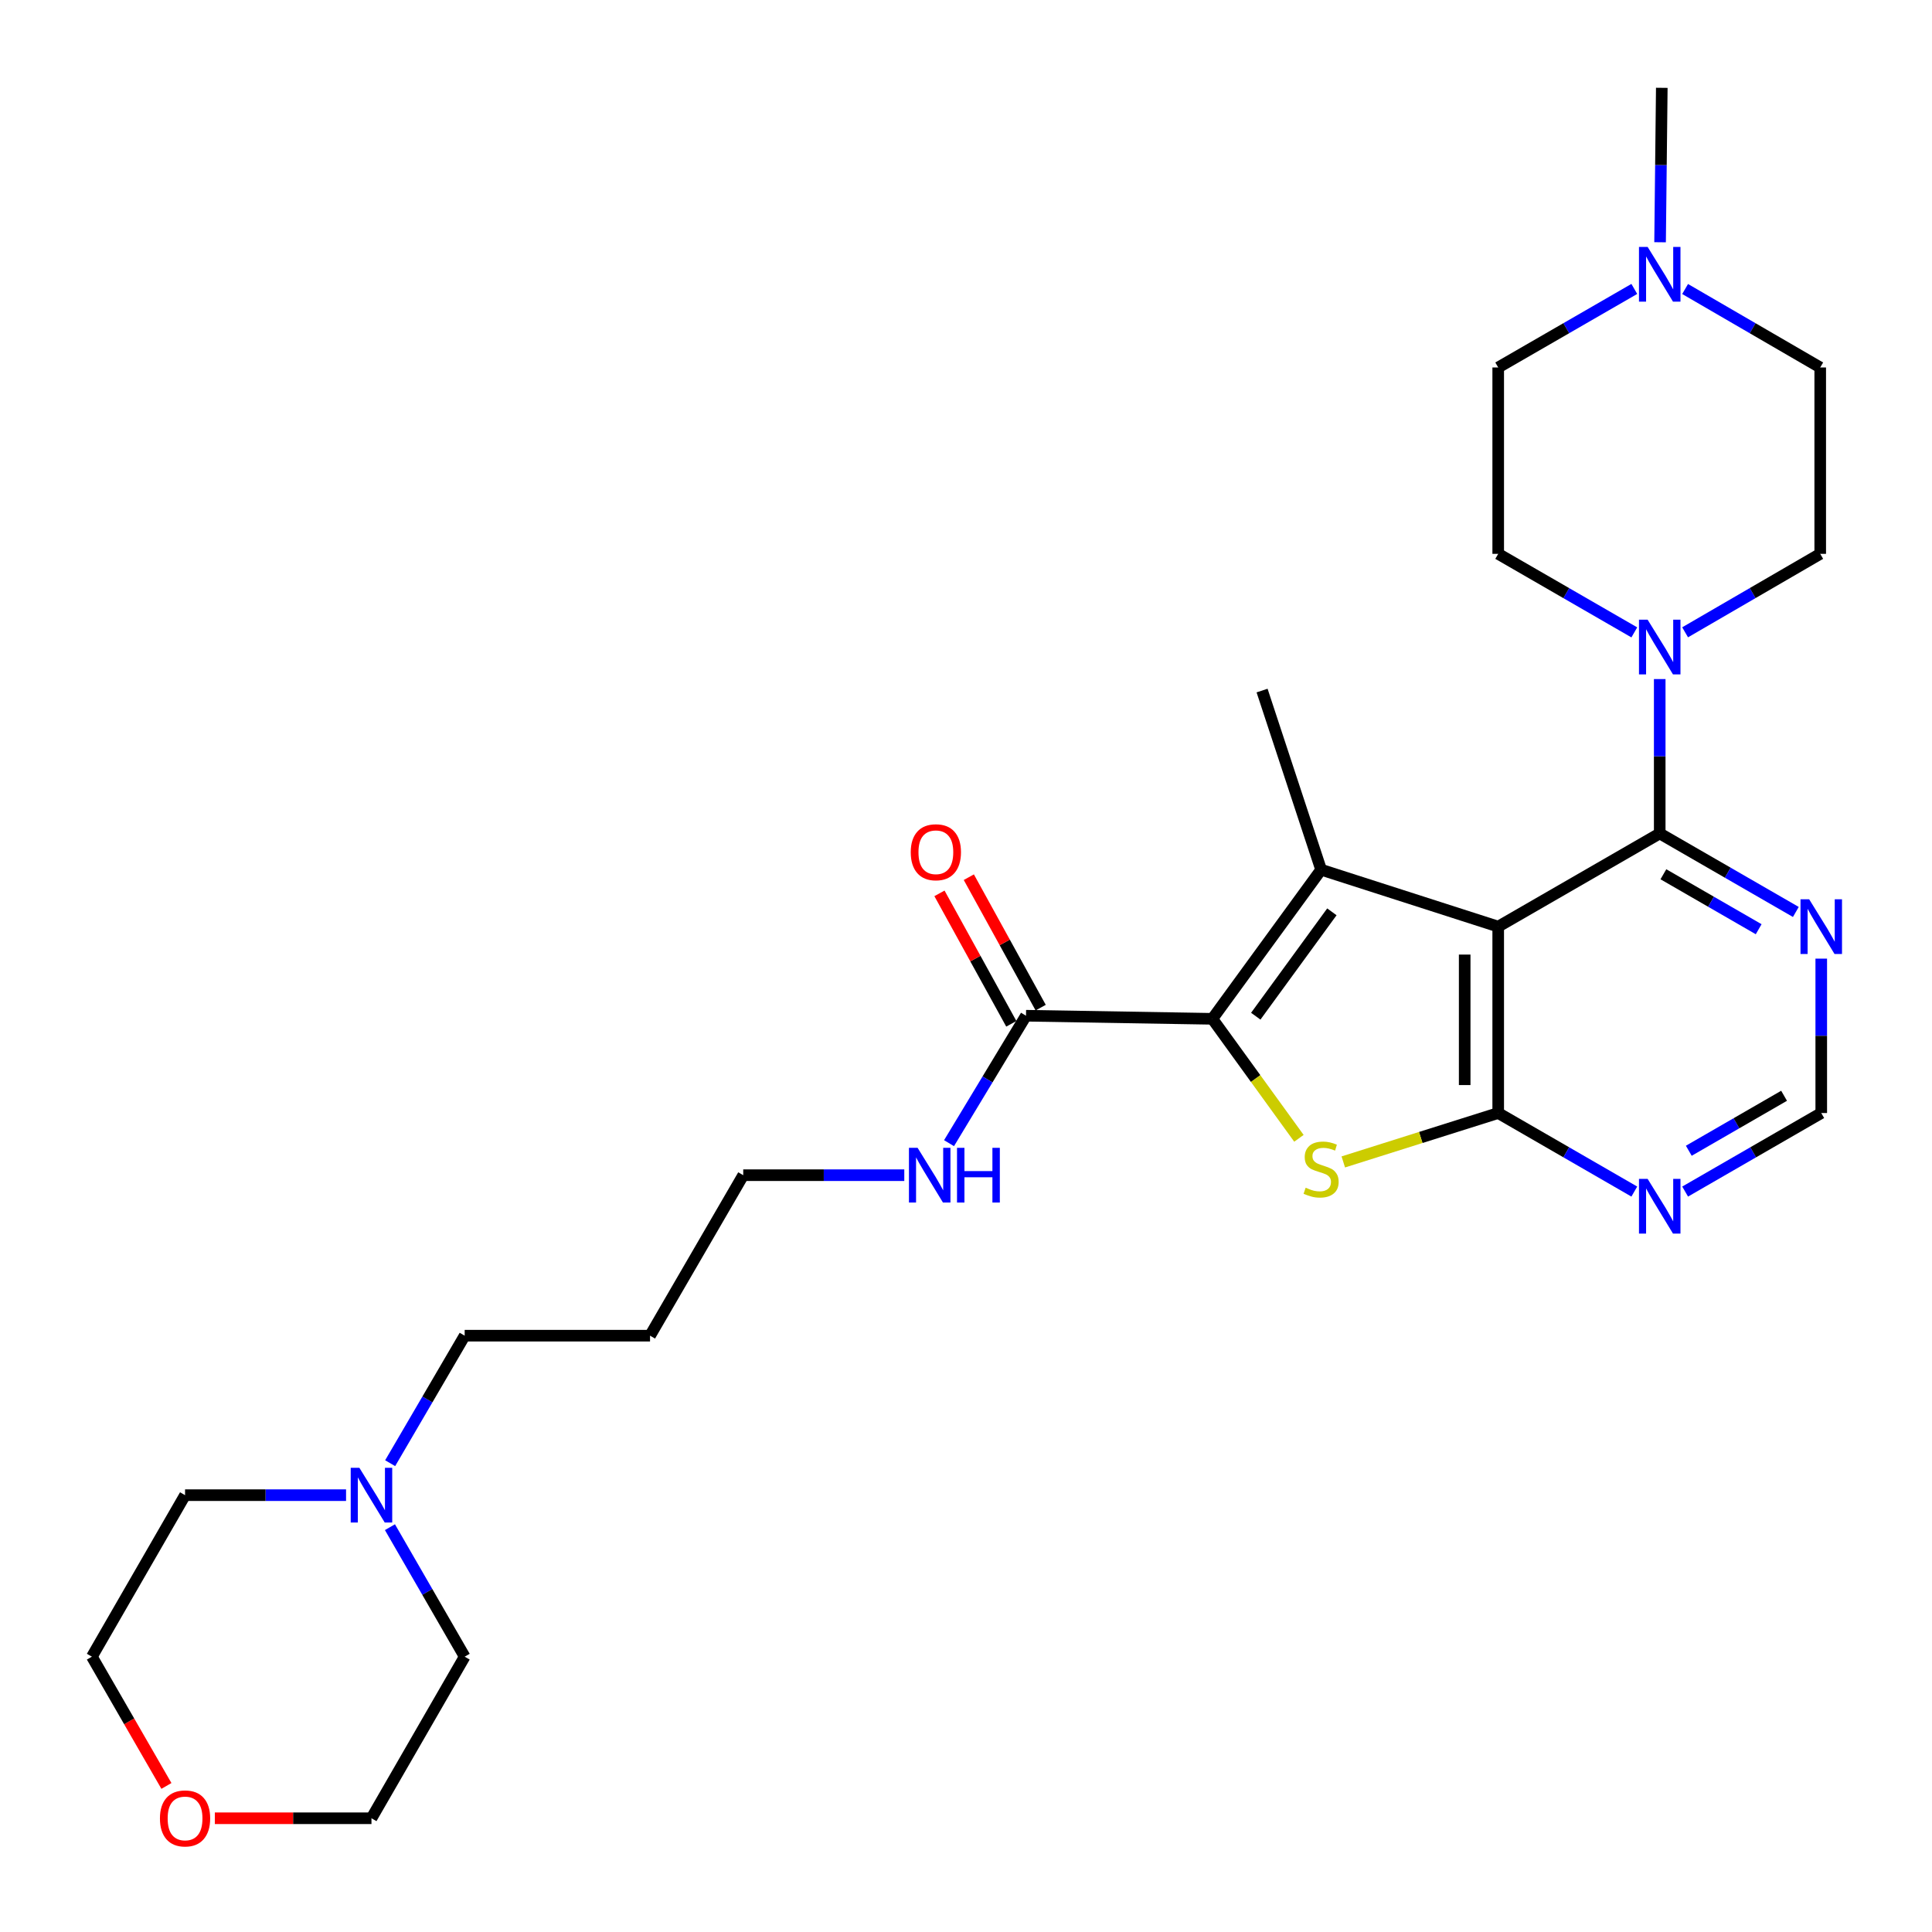 <?xml version='1.0' encoding='iso-8859-1'?>
<svg version='1.1' baseProfile='full'
              xmlns='http://www.w3.org/2000/svg'
                      xmlns:rdkit='http://www.rdkit.org/xml'
                      xmlns:xlink='http://www.w3.org/1999/xlink'
                  xml:space='preserve'
width='1000px' height='1000px' viewBox='0 0 1000 1000'>
<!-- END OF HEADER -->
<rect style='opacity:1.0;fill:#FFFFFF;stroke:none' width='1000' height='1000' x='0' y='0'> </rect>
<path class='bond-0' d='M 775.47,479.615 L 683.803,450.158' style='fill:none;fill-rule:evenodd;stroke:#000000;stroke-width:6px;stroke-linecap:butt;stroke-linejoin:miter;stroke-opacity:1' />
<path class='bond-2' d='M 775.47,479.615 L 775.47,576.101' style='fill:none;fill-rule:evenodd;stroke:#000000;stroke-width:6px;stroke-linecap:butt;stroke-linejoin:miter;stroke-opacity:1' />
<path class='bond-2' d='M 758.119,494.088 L 758.119,561.628' style='fill:none;fill-rule:evenodd;stroke:#000000;stroke-width:6px;stroke-linecap:butt;stroke-linejoin:miter;stroke-opacity:1' />
<path class='bond-4' d='M 775.47,479.615 L 859.069,431.391' style='fill:none;fill-rule:evenodd;stroke:#000000;stroke-width:6px;stroke-linecap:butt;stroke-linejoin:miter;stroke-opacity:1' />
<path class='bond-1' d='M 683.803,450.158 L 627.521,527.337' style='fill:none;fill-rule:evenodd;stroke:#000000;stroke-width:6px;stroke-linecap:butt;stroke-linejoin:miter;stroke-opacity:1' />
<path class='bond-1' d='M 689.379,471.958 L 649.982,525.983' style='fill:none;fill-rule:evenodd;stroke:#000000;stroke-width:6px;stroke-linecap:butt;stroke-linejoin:miter;stroke-opacity:1' />
<path class='bond-19' d='M 683.803,450.158 L 653.247,357.431' style='fill:none;fill-rule:evenodd;stroke:#000000;stroke-width:6px;stroke-linecap:butt;stroke-linejoin:miter;stroke-opacity:1' />
<path class='bond-6' d='M 627.521,527.337 L 531.053,525.737' style='fill:none;fill-rule:evenodd;stroke:#000000;stroke-width:6px;stroke-linecap:butt;stroke-linejoin:miter;stroke-opacity:1' />
<path class='bond-28' d='M 627.521,527.337 L 649.922,558.264' style='fill:none;fill-rule:evenodd;stroke:#000000;stroke-width:6px;stroke-linecap:butt;stroke-linejoin:miter;stroke-opacity:1' />
<path class='bond-28' d='M 649.922,558.264 L 672.324,589.191' style='fill:none;fill-rule:evenodd;stroke:#CCCC00;stroke-width:6px;stroke-linecap:butt;stroke-linejoin:miter;stroke-opacity:1' />
<path class='bond-3' d='M 775.47,576.101 L 735.378,588.757' style='fill:none;fill-rule:evenodd;stroke:#000000;stroke-width:6px;stroke-linecap:butt;stroke-linejoin:miter;stroke-opacity:1' />
<path class='bond-3' d='M 735.378,588.757 L 695.286,601.412' style='fill:none;fill-rule:evenodd;stroke:#CCCC00;stroke-width:6px;stroke-linecap:butt;stroke-linejoin:miter;stroke-opacity:1' />
<path class='bond-7' d='M 775.47,576.101 L 810.693,596.427' style='fill:none;fill-rule:evenodd;stroke:#000000;stroke-width:6px;stroke-linecap:butt;stroke-linejoin:miter;stroke-opacity:1' />
<path class='bond-7' d='M 810.693,596.427 L 845.916,616.754' style='fill:none;fill-rule:evenodd;stroke:#0000FF;stroke-width:6px;stroke-linecap:butt;stroke-linejoin:miter;stroke-opacity:1' />
<path class='bond-5' d='M 859.069,431.391 L 859.069,391.438' style='fill:none;fill-rule:evenodd;stroke:#000000;stroke-width:6px;stroke-linecap:butt;stroke-linejoin:miter;stroke-opacity:1' />
<path class='bond-5' d='M 859.069,391.438 L 859.069,351.486' style='fill:none;fill-rule:evenodd;stroke:#0000FF;stroke-width:6px;stroke-linecap:butt;stroke-linejoin:miter;stroke-opacity:1' />
<path class='bond-8' d='M 859.069,431.391 L 894.297,451.709' style='fill:none;fill-rule:evenodd;stroke:#000000;stroke-width:6px;stroke-linecap:butt;stroke-linejoin:miter;stroke-opacity:1' />
<path class='bond-8' d='M 894.297,451.709 L 929.525,472.028' style='fill:none;fill-rule:evenodd;stroke:#0000FF;stroke-width:6px;stroke-linecap:butt;stroke-linejoin:miter;stroke-opacity:1' />
<path class='bond-8' d='M 860.968,452.516 L 885.628,466.739' style='fill:none;fill-rule:evenodd;stroke:#000000;stroke-width:6px;stroke-linecap:butt;stroke-linejoin:miter;stroke-opacity:1' />
<path class='bond-8' d='M 885.628,466.739 L 910.287,480.962' style='fill:none;fill-rule:evenodd;stroke:#0000FF;stroke-width:6px;stroke-linecap:butt;stroke-linejoin:miter;stroke-opacity:1' />
<path class='bond-12' d='M 845.916,327.324 L 810.693,306.997' style='fill:none;fill-rule:evenodd;stroke:#0000FF;stroke-width:6px;stroke-linecap:butt;stroke-linejoin:miter;stroke-opacity:1' />
<path class='bond-12' d='M 810.693,306.997 L 775.47,286.671' style='fill:none;fill-rule:evenodd;stroke:#000000;stroke-width:6px;stroke-linecap:butt;stroke-linejoin:miter;stroke-opacity:1' />
<path class='bond-13' d='M 872.211,327.283 L 907.179,306.977' style='fill:none;fill-rule:evenodd;stroke:#0000FF;stroke-width:6px;stroke-linecap:butt;stroke-linejoin:miter;stroke-opacity:1' />
<path class='bond-13' d='M 907.179,306.977 L 942.147,286.671' style='fill:none;fill-rule:evenodd;stroke:#000000;stroke-width:6px;stroke-linecap:butt;stroke-linejoin:miter;stroke-opacity:1' />
<path class='bond-14' d='M 538.652,521.552 L 520.056,487.792' style='fill:none;fill-rule:evenodd;stroke:#000000;stroke-width:6px;stroke-linecap:butt;stroke-linejoin:miter;stroke-opacity:1' />
<path class='bond-14' d='M 520.056,487.792 L 501.461,454.031' style='fill:none;fill-rule:evenodd;stroke:#FF0000;stroke-width:6px;stroke-linecap:butt;stroke-linejoin:miter;stroke-opacity:1' />
<path class='bond-14' d='M 523.455,529.923 L 504.859,496.162' style='fill:none;fill-rule:evenodd;stroke:#000000;stroke-width:6px;stroke-linecap:butt;stroke-linejoin:miter;stroke-opacity:1' />
<path class='bond-14' d='M 504.859,496.162 L 486.264,462.402' style='fill:none;fill-rule:evenodd;stroke:#FF0000;stroke-width:6px;stroke-linecap:butt;stroke-linejoin:miter;stroke-opacity:1' />
<path class='bond-15' d='M 531.053,525.737 L 511.135,558.721' style='fill:none;fill-rule:evenodd;stroke:#000000;stroke-width:6px;stroke-linecap:butt;stroke-linejoin:miter;stroke-opacity:1' />
<path class='bond-15' d='M 511.135,558.721 L 491.217,591.706' style='fill:none;fill-rule:evenodd;stroke:#0000FF;stroke-width:6px;stroke-linecap:butt;stroke-linejoin:miter;stroke-opacity:1' />
<path class='bond-29' d='M 872.222,616.755 L 907.45,596.428' style='fill:none;fill-rule:evenodd;stroke:#0000FF;stroke-width:6px;stroke-linecap:butt;stroke-linejoin:miter;stroke-opacity:1' />
<path class='bond-29' d='M 907.45,596.428 L 942.678,576.101' style='fill:none;fill-rule:evenodd;stroke:#000000;stroke-width:6px;stroke-linecap:butt;stroke-linejoin:miter;stroke-opacity:1' />
<path class='bond-29' d='M 874.119,595.629 L 898.778,581.4' style='fill:none;fill-rule:evenodd;stroke:#0000FF;stroke-width:6px;stroke-linecap:butt;stroke-linejoin:miter;stroke-opacity:1' />
<path class='bond-29' d='M 898.778,581.4 L 923.438,567.171' style='fill:none;fill-rule:evenodd;stroke:#000000;stroke-width:6px;stroke-linecap:butt;stroke-linejoin:miter;stroke-opacity:1' />
<path class='bond-10' d='M 942.678,496.187 L 942.678,536.144' style='fill:none;fill-rule:evenodd;stroke:#0000FF;stroke-width:6px;stroke-linecap:butt;stroke-linejoin:miter;stroke-opacity:1' />
<path class='bond-10' d='M 942.678,536.144 L 942.678,576.101' style='fill:none;fill-rule:evenodd;stroke:#000000;stroke-width:6px;stroke-linecap:butt;stroke-linejoin:miter;stroke-opacity:1' />
<path class='bond-9' d='M 872.211,149.592 L 907.179,169.898' style='fill:none;fill-rule:evenodd;stroke:#0000FF;stroke-width:6px;stroke-linecap:butt;stroke-linejoin:miter;stroke-opacity:1' />
<path class='bond-9' d='M 907.179,169.898 L 942.147,190.203' style='fill:none;fill-rule:evenodd;stroke:#000000;stroke-width:6px;stroke-linecap:butt;stroke-linejoin:miter;stroke-opacity:1' />
<path class='bond-22' d='M 859.253,125.387 L 859.696,85.421' style='fill:none;fill-rule:evenodd;stroke:#0000FF;stroke-width:6px;stroke-linecap:butt;stroke-linejoin:miter;stroke-opacity:1' />
<path class='bond-22' d='M 859.696,85.421 L 860.139,45.455' style='fill:none;fill-rule:evenodd;stroke:#000000;stroke-width:6px;stroke-linecap:butt;stroke-linejoin:miter;stroke-opacity:1' />
<path class='bond-30' d='M 845.916,149.551 L 810.693,169.877' style='fill:none;fill-rule:evenodd;stroke:#0000FF;stroke-width:6px;stroke-linecap:butt;stroke-linejoin:miter;stroke-opacity:1' />
<path class='bond-30' d='M 810.693,169.877 L 775.47,190.203' style='fill:none;fill-rule:evenodd;stroke:#000000;stroke-width:6px;stroke-linecap:butt;stroke-linejoin:miter;stroke-opacity:1' />
<path class='bond-11' d='M 201.944,757.343 L 221.229,724.344' style='fill:none;fill-rule:evenodd;stroke:#0000FF;stroke-width:6px;stroke-linecap:butt;stroke-linejoin:miter;stroke-opacity:1' />
<path class='bond-11' d='M 221.229,724.344 L 240.515,691.345' style='fill:none;fill-rule:evenodd;stroke:#000000;stroke-width:6px;stroke-linecap:butt;stroke-linejoin:miter;stroke-opacity:1' />
<path class='bond-23' d='M 201.835,790.466 L 221.175,823.979' style='fill:none;fill-rule:evenodd;stroke:#0000FF;stroke-width:6px;stroke-linecap:butt;stroke-linejoin:miter;stroke-opacity:1' />
<path class='bond-23' d='M 221.175,823.979 L 240.515,857.493' style='fill:none;fill-rule:evenodd;stroke:#000000;stroke-width:6px;stroke-linecap:butt;stroke-linejoin:miter;stroke-opacity:1' />
<path class='bond-24' d='M 179.119,773.893 L 137.452,773.893' style='fill:none;fill-rule:evenodd;stroke:#0000FF;stroke-width:6px;stroke-linecap:butt;stroke-linejoin:miter;stroke-opacity:1' />
<path class='bond-24' d='M 137.452,773.893 L 95.785,773.893' style='fill:none;fill-rule:evenodd;stroke:#000000;stroke-width:6px;stroke-linecap:butt;stroke-linejoin:miter;stroke-opacity:1' />
<path class='bond-18' d='M 775.47,286.671 L 775.47,190.203' style='fill:none;fill-rule:evenodd;stroke:#000000;stroke-width:6px;stroke-linecap:butt;stroke-linejoin:miter;stroke-opacity:1' />
<path class='bond-17' d='M 942.147,286.671 L 942.147,190.203' style='fill:none;fill-rule:evenodd;stroke:#000000;stroke-width:6px;stroke-linecap:butt;stroke-linejoin:miter;stroke-opacity:1' />
<path class='bond-25' d='M 468.057,608.276 L 426.376,608.276' style='fill:none;fill-rule:evenodd;stroke:#0000FF;stroke-width:6px;stroke-linecap:butt;stroke-linejoin:miter;stroke-opacity:1' />
<path class='bond-25' d='M 426.376,608.276 L 384.695,608.276' style='fill:none;fill-rule:evenodd;stroke:#000000;stroke-width:6px;stroke-linecap:butt;stroke-linejoin:miter;stroke-opacity:1' />
<path class='bond-16' d='M 86.137,924.397 L 66.849,890.945' style='fill:none;fill-rule:evenodd;stroke:#FF0000;stroke-width:6px;stroke-linecap:butt;stroke-linejoin:miter;stroke-opacity:1' />
<path class='bond-16' d='M 66.849,890.945 L 47.561,857.493' style='fill:none;fill-rule:evenodd;stroke:#000000;stroke-width:6px;stroke-linecap:butt;stroke-linejoin:miter;stroke-opacity:1' />
<path class='bond-31' d='M 111.197,941.13 L 151.734,941.13' style='fill:none;fill-rule:evenodd;stroke:#FF0000;stroke-width:6px;stroke-linecap:butt;stroke-linejoin:miter;stroke-opacity:1' />
<path class='bond-31' d='M 151.734,941.13 L 192.271,941.13' style='fill:none;fill-rule:evenodd;stroke:#000000;stroke-width:6px;stroke-linecap:butt;stroke-linejoin:miter;stroke-opacity:1' />
<path class='bond-20' d='M 240.515,691.345 L 336.461,691.345' style='fill:none;fill-rule:evenodd;stroke:#000000;stroke-width:6px;stroke-linecap:butt;stroke-linejoin:miter;stroke-opacity:1' />
<path class='bond-21' d='M 336.461,691.345 L 384.695,608.276' style='fill:none;fill-rule:evenodd;stroke:#000000;stroke-width:6px;stroke-linecap:butt;stroke-linejoin:miter;stroke-opacity:1' />
<path class='bond-26' d='M 240.515,857.493 L 192.271,941.13' style='fill:none;fill-rule:evenodd;stroke:#000000;stroke-width:6px;stroke-linecap:butt;stroke-linejoin:miter;stroke-opacity:1' />
<path class='bond-27' d='M 95.785,773.893 L 47.561,857.493' style='fill:none;fill-rule:evenodd;stroke:#000000;stroke-width:6px;stroke-linecap:butt;stroke-linejoin:miter;stroke-opacity:1' />
<path  class='atom-4' d='M 675.803 614.757
Q 676.123 614.877, 677.443 615.437
Q 678.763 615.997, 680.203 616.357
Q 681.683 616.677, 683.123 616.677
Q 685.803 616.677, 687.363 615.397
Q 688.923 614.077, 688.923 611.797
Q 688.923 610.237, 688.123 609.277
Q 687.363 608.317, 686.163 607.797
Q 684.963 607.277, 682.963 606.677
Q 680.443 605.917, 678.923 605.197
Q 677.443 604.477, 676.363 602.957
Q 675.323 601.437, 675.323 598.877
Q 675.323 595.317, 677.723 593.117
Q 680.163 590.917, 684.963 590.917
Q 688.243 590.917, 691.963 592.477
L 691.043 595.557
Q 687.643 594.157, 685.083 594.157
Q 682.323 594.157, 680.803 595.317
Q 679.283 596.437, 679.323 598.397
Q 679.323 599.917, 680.083 600.837
Q 680.883 601.757, 682.003 602.277
Q 683.163 602.797, 685.083 603.397
Q 687.643 604.197, 689.163 604.997
Q 690.683 605.797, 691.763 607.437
Q 692.883 609.037, 692.883 611.797
Q 692.883 615.717, 690.243 617.837
Q 687.643 619.917, 683.283 619.917
Q 680.763 619.917, 678.843 619.357
Q 676.963 618.837, 674.723 617.917
L 675.803 614.757
' fill='#CCCC00'/>
<path  class='atom-6' d='M 852.809 320.754
L 862.089 335.754
Q 863.009 337.234, 864.489 339.914
Q 865.969 342.594, 866.049 342.754
L 866.049 320.754
L 869.809 320.754
L 869.809 349.074
L 865.929 349.074
L 855.969 332.674
Q 854.809 330.754, 853.569 328.554
Q 852.369 326.354, 852.009 325.674
L 852.009 349.074
L 848.329 349.074
L 848.329 320.754
L 852.809 320.754
' fill='#0000FF'/>
<path  class='atom-8' d='M 852.809 610.184
L 862.089 625.184
Q 863.009 626.664, 864.489 629.344
Q 865.969 632.024, 866.049 632.184
L 866.049 610.184
L 869.809 610.184
L 869.809 638.504
L 865.929 638.504
L 855.969 622.104
Q 854.809 620.184, 853.569 617.984
Q 852.369 615.784, 852.009 615.104
L 852.009 638.504
L 848.329 638.504
L 848.329 610.184
L 852.809 610.184
' fill='#0000FF'/>
<path  class='atom-9' d='M 936.418 465.455
L 945.698 480.455
Q 946.618 481.935, 948.098 484.615
Q 949.578 487.295, 949.658 487.455
L 949.658 465.455
L 953.418 465.455
L 953.418 493.775
L 949.538 493.775
L 939.578 477.375
Q 938.418 475.455, 937.178 473.255
Q 935.978 471.055, 935.618 470.375
L 935.618 493.775
L 931.938 493.775
L 931.938 465.455
L 936.418 465.455
' fill='#0000FF'/>
<path  class='atom-10' d='M 852.809 127.8
L 862.089 142.8
Q 863.009 144.28, 864.489 146.96
Q 865.969 149.64, 866.049 149.8
L 866.049 127.8
L 869.809 127.8
L 869.809 156.12
L 865.929 156.12
L 855.969 139.72
Q 854.809 137.8, 853.569 135.6
Q 852.369 133.4, 852.009 132.72
L 852.009 156.12
L 848.329 156.12
L 848.329 127.8
L 852.809 127.8
' fill='#0000FF'/>
<path  class='atom-12' d='M 186.011 759.733
L 195.291 774.733
Q 196.211 776.213, 197.691 778.893
Q 199.171 781.573, 199.251 781.733
L 199.251 759.733
L 203.011 759.733
L 203.011 788.053
L 199.131 788.053
L 189.171 771.653
Q 188.011 769.733, 186.771 767.533
Q 185.571 765.333, 185.211 764.653
L 185.211 788.053
L 181.531 788.053
L 181.531 759.733
L 186.011 759.733
' fill='#0000FF'/>
<path  class='atom-15' d='M 471.401 441.119
Q 471.401 434.319, 474.761 430.519
Q 478.121 426.719, 484.401 426.719
Q 490.681 426.719, 494.041 430.519
Q 497.401 434.319, 497.401 441.119
Q 497.401 447.999, 494.001 451.919
Q 490.601 455.799, 484.401 455.799
Q 478.161 455.799, 474.761 451.919
Q 471.401 448.039, 471.401 441.119
M 484.401 452.599
Q 488.721 452.599, 491.041 449.719
Q 493.401 446.799, 493.401 441.119
Q 493.401 435.559, 491.041 432.759
Q 488.721 429.919, 484.401 429.919
Q 480.081 429.919, 477.721 432.719
Q 475.401 435.519, 475.401 441.119
Q 475.401 446.839, 477.721 449.719
Q 480.081 452.599, 484.401 452.599
' fill='#FF0000'/>
<path  class='atom-16' d='M 474.95 594.116
L 484.23 609.116
Q 485.15 610.596, 486.63 613.276
Q 488.11 615.956, 488.19 616.116
L 488.19 594.116
L 491.95 594.116
L 491.95 622.436
L 488.07 622.436
L 478.11 606.036
Q 476.95 604.116, 475.71 601.916
Q 474.51 599.716, 474.15 599.036
L 474.15 622.436
L 470.47 622.436
L 470.47 594.116
L 474.95 594.116
' fill='#0000FF'/>
<path  class='atom-16' d='M 495.35 594.116
L 499.19 594.116
L 499.19 606.156
L 513.67 606.156
L 513.67 594.116
L 517.51 594.116
L 517.51 622.436
L 513.67 622.436
L 513.67 609.356
L 499.19 609.356
L 499.19 622.436
L 495.35 622.436
L 495.35 594.116
' fill='#0000FF'/>
<path  class='atom-17' d='M 82.785 941.21
Q 82.785 934.41, 86.145 930.61
Q 89.505 926.81, 95.785 926.81
Q 102.065 926.81, 105.425 930.61
Q 108.785 934.41, 108.785 941.21
Q 108.785 948.09, 105.385 952.01
Q 101.985 955.89, 95.785 955.89
Q 89.545 955.89, 86.145 952.01
Q 82.785 948.13, 82.785 941.21
M 95.785 952.69
Q 100.105 952.69, 102.425 949.81
Q 104.785 946.89, 104.785 941.21
Q 104.785 935.65, 102.425 932.85
Q 100.105 930.01, 95.785 930.01
Q 91.465 930.01, 89.105 932.81
Q 86.785 935.61, 86.785 941.21
Q 86.785 946.93, 89.105 949.81
Q 91.465 952.69, 95.785 952.69
' fill='#FF0000'/>
</svg>
